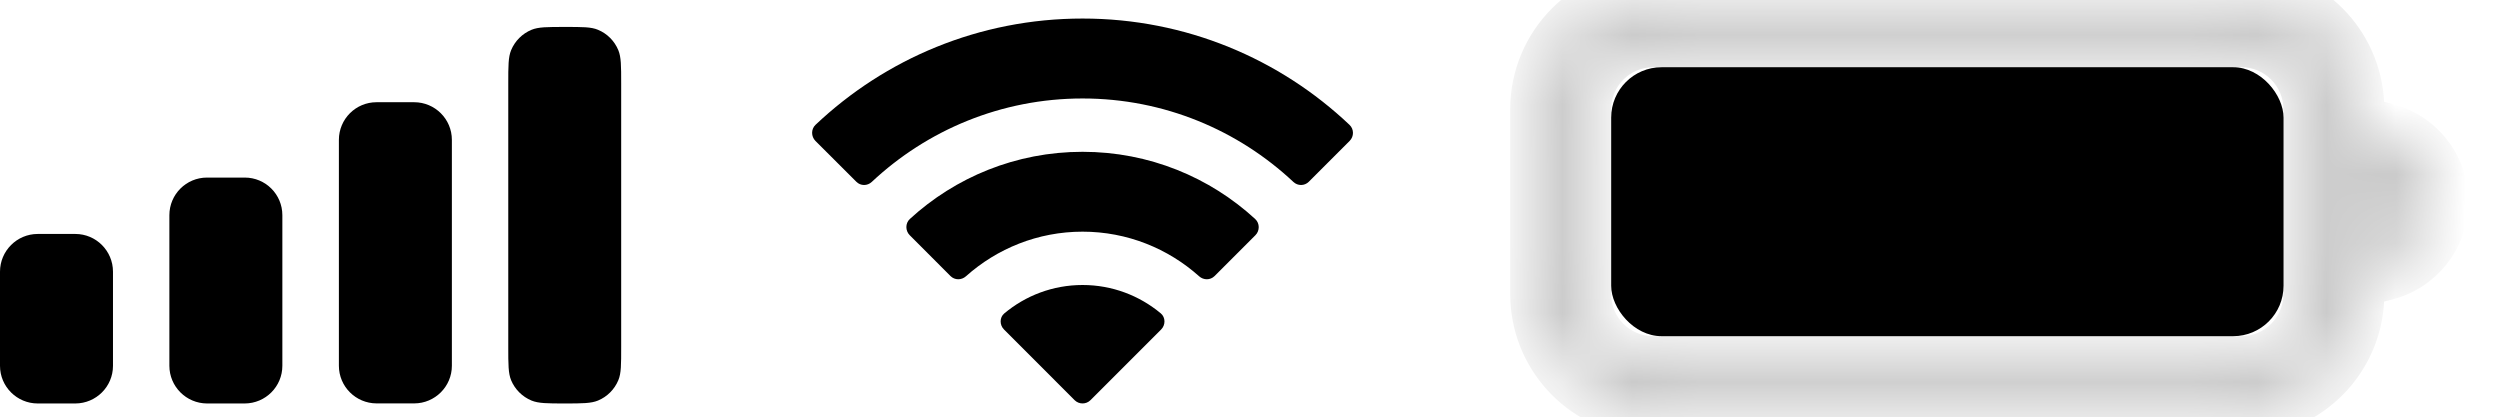 <?xml version="1.0" encoding="utf-8"?>
<svg xmlns="http://www.w3.org/2000/svg" fill="none" height="100%" overflow="visible" preserveAspectRatio="none" style="display: block;" viewBox="0 0 36 6" width="100%">
<g id="Frame 93039">
<path d="M1.085 3.369C1.384 3.369 1.627 3.613 1.627 3.912V5.268C1.627 5.567 1.384 5.809 1.085 5.81H0.543C0.244 5.81 0 5.567 0 5.268V3.912C0 3.613 0.244 3.369 0.543 3.369H1.085ZM3.524 2.557C3.824 2.557 4.066 2.799 4.066 3.099V5.267C4.066 5.566 3.824 5.809 3.524 5.81H2.981C2.682 5.809 2.439 5.566 2.439 5.267V3.099C2.439 2.799 2.682 2.557 2.981 2.557H3.524ZM8.133 0.388C8.385 0.388 8.512 0.387 8.611 0.429C8.744 0.484 8.849 0.59 8.904 0.723C8.945 0.822 8.945 0.949 8.945 1.201V4.996C8.945 5.249 8.946 5.375 8.904 5.475C8.849 5.607 8.744 5.713 8.611 5.768C8.512 5.809 8.385 5.81 8.133 5.81C7.88 5.81 7.754 5.809 7.654 5.768C7.521 5.713 7.415 5.607 7.36 5.475C7.319 5.375 7.319 5.249 7.319 4.996V1.201C7.319 0.949 7.319 0.822 7.36 0.723C7.415 0.59 7.521 0.484 7.654 0.429C7.754 0.388 7.88 0.388 8.133 0.388ZM5.964 1.472C6.263 1.472 6.507 1.714 6.507 2.014V5.267C6.507 5.566 6.263 5.809 5.964 5.809H5.422C5.123 5.808 4.88 5.566 4.88 5.267V2.014C4.88 1.714 5.123 1.472 5.422 1.472H5.964Z" fill="black" id="Combined Shape"/>
<path d="M15.589 4.104C16.018 4.104 16.41 4.258 16.716 4.513C16.785 4.571 16.785 4.68 16.721 4.744L15.702 5.763C15.64 5.825 15.538 5.825 15.475 5.763L14.457 4.744C14.393 4.68 14.392 4.571 14.462 4.513C14.767 4.258 15.16 4.104 15.589 4.104ZM15.589 2.186C16.548 2.186 17.421 2.553 18.075 3.154C18.142 3.216 18.142 3.323 18.078 3.387L17.489 3.976C17.428 4.036 17.332 4.036 17.268 3.979C16.822 3.58 16.233 3.336 15.589 3.336C14.944 3.336 14.356 3.58 13.909 3.979C13.845 4.036 13.749 4.036 13.688 3.976L13.1 3.387C13.036 3.323 13.035 3.216 13.101 3.154C13.756 2.553 14.63 2.186 15.589 2.186ZM15.589 0.267C17.078 0.267 18.431 0.849 19.433 1.798C19.499 1.86 19.499 1.965 19.435 2.029L18.846 2.618C18.784 2.679 18.688 2.679 18.625 2.62C17.83 1.875 16.762 1.418 15.589 1.418C14.416 1.418 13.348 1.875 12.553 2.62C12.49 2.679 12.393 2.679 12.332 2.618L11.742 2.029C11.679 1.965 11.678 1.86 11.743 1.798C12.746 0.849 14.099 0.267 15.589 0.267Z" fill="black" id="Combined Shape_2"/>
<g id="Battery Icon">
<g id="Combined Shape_3" opacity="0.4">
<mask fill="white" id="path-3-inside-1_0_3886">
<path d="M32.438 0.008C33.231 0.089 33.85 0.759 33.85 1.573V4.235C33.85 5.05 33.231 5.72 32.438 5.801L32.276 5.81H23.805L23.644 5.801C22.851 5.72 22.232 5.05 22.232 4.235V1.573C22.232 0.704 22.936 0 23.805 0H32.276L32.438 0.008ZM23.805 0.484C23.203 0.485 22.716 0.972 22.716 1.573V4.235C22.716 4.837 23.204 5.325 23.805 5.325H32.276C32.878 5.325 33.365 4.837 33.365 4.235V1.573C33.365 0.972 32.878 0.484 32.276 0.484H23.805ZM34.333 1.967C34.751 2.074 35.06 2.453 35.06 2.904C35.06 3.355 34.751 3.734 34.333 3.842V1.967Z"/>
</mask>
<path d="M32.438 0.008L32.487 -0.474L32.474 -0.475L32.461 -0.476L32.438 0.008ZM33.85 1.573L34.334 1.573L34.334 1.573L33.85 1.573ZM33.85 4.235L34.334 4.235V4.235H33.85ZM32.438 5.801L32.464 6.284L32.475 6.284L32.487 6.282L32.438 5.801ZM32.276 5.81V6.294H32.29L32.303 6.293L32.276 5.81ZM23.805 5.81L23.779 6.293L23.792 6.294H23.805V5.81ZM23.644 5.801L23.595 6.282L23.606 6.284L23.617 6.284L23.644 5.801ZM22.232 4.235L21.747 4.235L21.747 4.235L22.232 4.235ZM22.232 1.573L21.747 1.573V1.573H22.232ZM23.805 0L23.805 -0.484L23.805 -0.484L23.805 0ZM32.276 0L32.3 -0.484L32.288 -0.484H32.276V0ZM23.805 0.484L23.805 0L23.805 0L23.805 0.484ZM22.716 1.573L22.232 1.573V1.573H22.716ZM22.716 4.235L22.232 4.235L22.232 4.236L22.716 4.235ZM23.805 5.325L23.805 5.809H23.805V5.325ZM32.276 5.325L32.276 5.809L32.277 5.809L32.276 5.325ZM33.365 4.235L33.849 4.236V4.235H33.365ZM33.365 1.573L33.849 1.573L33.849 1.573L33.365 1.573ZM32.276 0.484L32.277 0H32.276V0.484ZM34.333 1.967L34.454 1.498L33.849 1.342V1.967H34.333ZM35.06 2.904L35.544 2.904V2.904H35.06ZM34.333 3.842H33.849V4.466L34.454 4.311L34.333 3.842ZM32.438 0.008L32.389 0.489C32.937 0.545 33.366 1.01 33.366 1.573L33.85 1.573L34.334 1.573C34.334 0.508 33.525 -0.368 32.487 -0.474L32.438 0.008ZM33.85 1.573H33.366V4.235H33.85H34.334V1.573H33.85ZM33.85 4.235L33.366 4.235C33.366 4.799 32.937 5.263 32.389 5.319L32.438 5.801L32.487 6.282C33.525 6.177 34.334 5.3 34.334 4.235L33.85 4.235ZM32.438 5.801L32.411 5.317L32.25 5.326L32.276 5.81L32.303 6.293L32.464 6.284L32.438 5.801ZM32.276 5.81V5.325H23.805V5.81V6.294H32.276V5.81ZM23.805 5.81L23.831 5.326L23.67 5.317L23.644 5.801L23.617 6.284L23.779 6.293L23.805 5.81ZM23.644 5.801L23.693 5.319C23.145 5.263 22.716 4.799 22.716 4.235L22.232 4.235L21.747 4.235C21.748 5.3 22.557 6.177 23.595 6.282L23.644 5.801ZM22.232 4.235H22.716V1.573H22.232H21.747V4.235H22.232ZM22.232 1.573L22.716 1.573C22.716 0.972 23.203 0.484 23.805 0.484L23.805 0L23.805 -0.484C22.669 -0.484 21.748 0.437 21.747 1.573L22.232 1.573ZM23.805 0V0.484H32.276V0V-0.484H23.805V0ZM32.276 0L32.253 0.484L32.414 0.491L32.438 0.008L32.461 -0.476L32.3 -0.484L32.276 0ZM23.805 0.484L23.805 0C22.936 0.001 22.232 0.704 22.232 1.573L22.716 1.573L23.2 1.573C23.2 1.239 23.471 0.969 23.805 0.968L23.805 0.484ZM22.716 1.573H22.232V4.235H22.716H23.2V1.573H22.716ZM22.716 4.235L22.232 4.236C22.232 5.103 22.936 5.809 23.805 5.809L23.805 5.325L23.805 4.841C23.471 4.841 23.2 4.57 23.2 4.235L22.716 4.235ZM23.805 5.325V5.809H32.276V5.325V4.841H23.805V5.325ZM32.276 5.325L32.277 5.809C33.146 5.809 33.849 5.103 33.849 4.236L33.365 4.235L32.881 4.235C32.881 4.57 32.61 4.841 32.276 4.841L32.276 5.325ZM33.365 4.235H33.849V1.573H33.365H32.881V4.235H33.365ZM33.365 1.573L33.849 1.573C33.849 0.704 33.145 0 32.277 0L32.276 0.484L32.276 0.968C32.611 0.968 32.881 1.239 32.881 1.573L33.365 1.573ZM32.276 0.484V0H23.805V0.484V0.968H32.276V0.484ZM34.333 1.967L34.212 2.436C34.422 2.489 34.576 2.68 34.576 2.904H35.06H35.544C35.544 2.227 35.08 1.659 34.454 1.498L34.333 1.967ZM35.06 2.904L34.576 2.904C34.576 3.129 34.422 3.319 34.212 3.373L34.333 3.842L34.454 4.311C35.08 4.15 35.544 3.582 35.544 2.904L35.06 2.904ZM34.333 3.842H34.817V1.967H34.333H33.849V3.842H34.333Z" fill="black" mask="url(#path-3-inside-1_0_3886)"/>
</g>
<rect fill="black" height="3.873" id="Capacity" rx="0.726" width="9.682" x="23.201" y="0.968"/>
</g>
</g>
</svg>